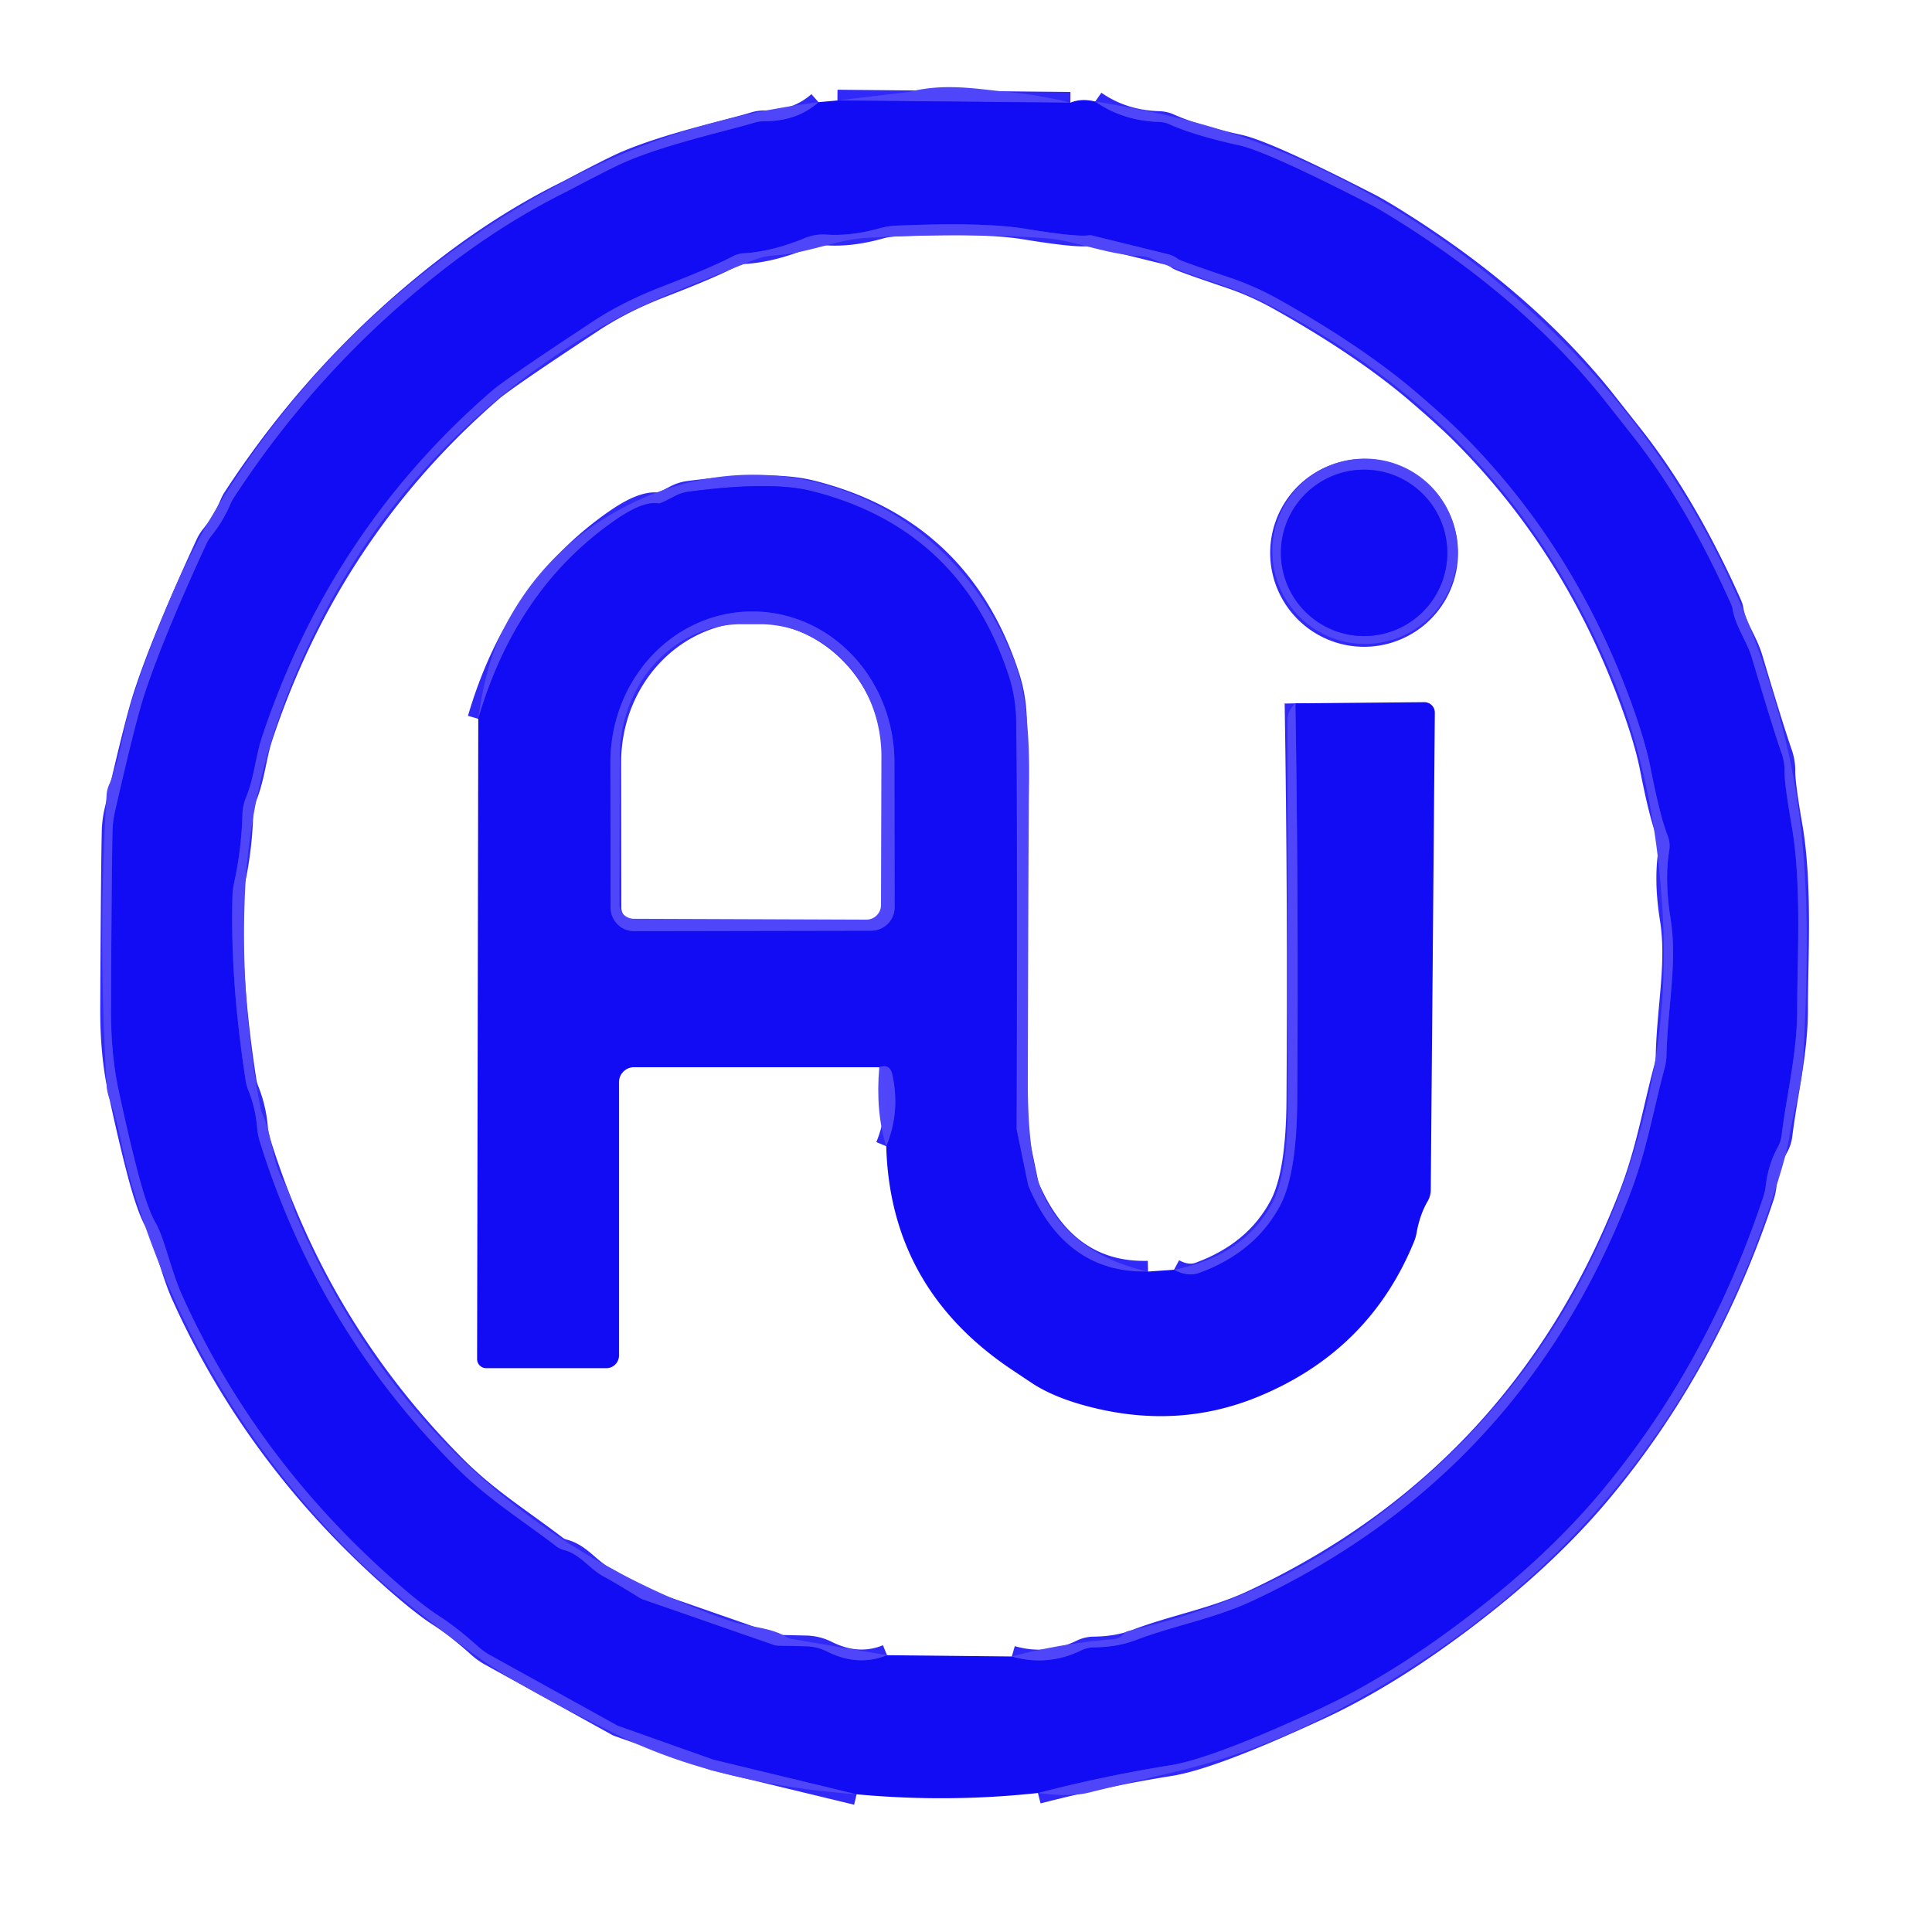 <?xml version="1.0" encoding="UTF-8" standalone="no"?>
<!DOCTYPE svg PUBLIC "-//W3C//DTD SVG 1.1//EN" "http://www.w3.org/Graphics/SVG/1.1/DTD/svg11.dtd">
<svg xmlns="http://www.w3.org/2000/svg" version="1.1" viewBox="0.00 0.00 180.00 180.00">
<g stroke-width="2.00" fill="none" stroke-linecap="butt">
<path stroke="#3129f7" vector-effect="non-scaling-stroke" d="
  M 99.72 9.57
  L 78.02 9.36"
/>
<path stroke="#3129f7" vector-effect="non-scaling-stroke" d="
  M 102.04 9.46
  Q 104.62 11.26 108.01 11.36
  A 2.65 2.53 -30.7 0 1 108.96 11.58
  Q 111.21 12.60 115.45 13.54
  Q 118.08 14.12 127.56 18.99
  Q 128.60 19.52 130.57 20.77
  Q 141.86 27.90 149.15 36.86
  Q 149.26 36.99 152.15 40.66
  Q 157.13 46.98 161.29 56.31
  A 1.87 1.82 -62.7 0 1 161.43 56.77
  C 161.71 58.43 162.71 59.60 163.24 61.36
  Q 165.18 67.87 165.99 70.19
  A 4.84 4.80 -54.5 0 1 166.26 71.84
  Q 166.24 73.00 166.94 77.01
  C 167.87 82.44 167.44 89.26 167.44 94.03
  C 167.44 98.10 166.49 101.75 165.99 105.76
  A 3.03 2.97 -27.5 0 1 165.62 106.89
  Q 164.73 108.53 164.51 110.48
  A 5.03 4.80 58.9 0 1 164.28 111.51
  Q 159.08 127.16 149.07 139.11
  Q 144.22 144.90 137.02 150.43
  Q 129.64 156.10 122.99 159.19
  Q 112.98 163.84 109.02 164.47
  Q 102.98 165.43 96.70 167.05"
/>
<path stroke="#3129f7" vector-effect="non-scaling-stroke" d="
  M 79.81 167.17
  L 66.61 163.98
  A 1.17 0.97 -23.7 0 1 66.40 163.92
  L 57.60 160.80
  A 0.60 0.42 -10.3 0 1 57.49 160.75
  L 45.65 154.20
  A 6.26 5.83 78.6 0 1 44.55 153.41
  Q 42.60 151.65 40.88 150.54
  Q 39.39 149.59 36.79 147.31
  Q 23.83 135.91 16.96 120.67
  C 15.95 118.42 15.30 115.31 14.52 113.97
  Q 13.71 112.59 12.77 108.94
  Q 11.98 105.90 11.04 101.52
  Q 10.32 98.15 10.34 93.95
  Q 10.40 81.13 10.48 77.49
  A 9.52 9.36 -38.5 0 1 10.71 75.61
  Q 12.58 67.41 13.41 64.84
  Q 15.13 59.54 19.24 50.65
  A 3.93 3.73 -14.4 0 1 19.71 49.90
  Q 20.80 48.55 21.51 46.87
  A 3.40 3.29 -17.5 0 1 21.77 46.39
  Q 29.88 33.93 41.61 24.88
  Q 46.84 20.86 52.25 18.12
  Q 53.00 17.75 53.78 17.33
  Q 56.51 15.90 57.70 15.34
  C 61.61 13.51 67.99 12.14 70.24 11.44
  A 3.44 3.39 -53.1 0 1 71.24 11.29
  Q 74.26 11.30 76.26 9.52"
/>
<path stroke="#3129f7" vector-effect="non-scaling-stroke" d="
  M 94.27 154.33
  Q 97.60 155.28 100.74 153.76
  A 2.75 2.72 -58.3 0 1 101.90 153.48
  Q 104.09 153.46 105.80 152.81
  C 109.33 151.46 113.16 150.80 116.70 149.14
  Q 141.67 137.44 151.78 111.47
  C 153.43 107.22 153.99 103.62 155.09 99.50
  A 4.61 4.55 -37.0 0 0 155.26 98.34
  C 155.37 93.78 156.30 89.65 155.64 85.58
  Q 155.07 81.99 155.52 79.22
  A 2.69 2.61 39.6 0 0 155.37 77.85
  Q 154.66 76.05 153.79 71.61
  Q 153.30 69.08 151.96 65.41
  Q 146.60 50.73 136.04 40.25
  Q 134.61 38.83 131.97 36.57
  Q 126.97 32.30 119.25 27.96
  Q 116.99 26.68 114.59 25.87
  Q 109.95 24.30 109.76 24.14
  A 2.52 2.48 70.8 0 0 108.85 23.69
  L 101.79 21.95
  A 1.05 1.00 46.4 0 0 101.39 21.93
  Q 100.19 22.08 95.50 21.31
  Q 91.68 20.68 83.56 21.02
  A 6.97 6.92 -53.7 0 0 81.91 21.28
  Q 79.26 22.01 77.01 21.86
  A 4.44 4.40 35.8 0 0 74.99 22.18
  Q 71.91 23.45 69.26 23.60
  A 2.39 2.31 28.3 0 0 68.27 23.88
  Q 66.31 24.92 61.67 26.71
  Q 58.04 28.11 55.26 29.94
  Q 47.11 35.31 45.85 36.40
  Q 30.82 49.41 24.42 68.63
  C 23.81 70.46 23.70 72.37 22.92 74.30
  A 4.28 4.25 -33.1 0 0 22.59 75.84
  Q 22.50 79.14 21.79 82.35
  A 6.50 5.90 54.8 0 0 21.66 83.41
  Q 21.43 91.27 22.88 100.62
  A 4.14 4.07 30.5 0 0 23.14 101.59
  Q 23.80 103.23 23.96 105.09
  A 5.99 5.79 35.3 0 0 24.19 106.31
  Q 29.59 123.72 42.42 136.62
  C 45.44 139.65 48.48 141.50 51.81 144.05
  A 1.95 1.93 -18.7 0 0 52.55 144.41
  C 54.08 144.81 54.89 146.16 56.28 146.90
  Q 57.38 147.49 59.55 148.84
  A 2.07 1.47 -9.5 0 0 59.90 149.01
  L 72.09 153.25
  A 1.33 1.19 -32.3 0 0 72.51 153.32
  L 75.09 153.38
  A 4.57 4.55 -31.1 0 1 77.04 153.86
  Q 79.93 155.31 82.64 154.21"
/>
<path stroke="#3129f7" vector-effect="non-scaling-stroke" d="
  M 106.96 118.47
  Q 99.29 118.67 95.82 110.53
  A 1.35 0.80 -75.7 0 1 95.77 110.36
  L 94.71 105.24
  A 0.58 0.21 64.9 0 1 94.70 105.13
  Q 94.81 80.60 94.67 67.32
  Q 94.65 65.06 94.00 63.04
  Q 89.52 49.22 75.57 45.74
  Q 71.79 44.80 64.15 45.81
  A 3.79 3.78 -62.7 0 0 62.90 46.21
  Q 61.54 46.93 61.40 46.91
  Q 60.00 46.64 57.51 48.33
  Q 48.15 54.71 44.56 66.97"
/>
<path stroke="#3129f7" vector-effect="non-scaling-stroke" d="
  M 109.38 118.30
  Q 110.65 118.98 111.73 118.59
  Q 116.96 116.67 119.28 112.29
  Q 120.82 109.36 120.86 102.47
  Q 120.99 84.24 120.69 65.53"
/>
<path stroke="#3129f7" vector-effect="non-scaling-stroke" d="
  M 82.57 106.79
  Q 83.89 103.59 83.14 100.13
  Q 82.90 99.06 81.92 99.43"
/>
<path stroke="#3129f7" vector-effect="non-scaling-stroke" d="
  M 134.84 51.51
  A 7.75 7.75 0.0 0 0 127.09 43.76
  A 7.75 7.75 0.0 0 0 119.34 51.51
  A 7.75 7.75 0.0 0 0 127.09 59.26
  A 7.75 7.75 0.0 0 0 134.84 51.51"
/>
<path stroke="#3129f7" vector-effect="non-scaling-stroke" d="
  M 59.08 86.75
  L 81.18 86.71
  A 2.18 2.18 0.0 0 0 83.35 84.53
  L 83.33 71.00
  A 14.05 13.21 89.9 0 0 70.09 56.97
  L 70.05 56.97
  A 14.05 13.21 89.9 0 0 56.87 71.04
  L 56.89 84.57
  A 2.18 2.18 0.0 0 0 59.08 86.75"
/>
</g>
<path fill="#5047fa" fill-opacity="0.996" d="
  M 99.72 9.57
  L 78.02 9.36
  L 84.63 8.57
  A 0.23 0.11 18.4 0 0 84.70 8.56
  C 88.11 7.71 90.96 8.29 94.26 8.61
  Q 97.00 8.88 99.72 9.57
  Z"
/>
<path fill="#120cf4" d="
  M 78.02 9.36
  L 99.72 9.57
  Q 100.75 9.14 102.04 9.46
  Q 104.62 11.26 108.01 11.36
  A 2.65 2.53 -30.7 0 1 108.96 11.58
  Q 111.21 12.60 115.45 13.54
  Q 118.08 14.12 127.56 18.99
  Q 128.60 19.52 130.57 20.77
  Q 141.86 27.90 149.15 36.86
  Q 149.26 36.99 152.15 40.66
  Q 157.13 46.98 161.29 56.31
  A 1.87 1.82 -62.7 0 1 161.43 56.77
  C 161.71 58.43 162.71 59.60 163.24 61.36
  Q 165.18 67.87 165.99 70.19
  A 4.84 4.80 -54.5 0 1 166.26 71.84
  Q 166.24 73.00 166.94 77.01
  C 167.87 82.44 167.44 89.26 167.44 94.03
  C 167.44 98.10 166.49 101.75 165.99 105.76
  A 3.03 2.97 -27.5 0 1 165.62 106.89
  Q 164.73 108.53 164.51 110.48
  A 5.03 4.80 58.9 0 1 164.28 111.51
  Q 159.08 127.16 149.07 139.11
  Q 144.22 144.90 137.02 150.43
  Q 129.64 156.10 122.99 159.19
  Q 112.98 163.84 109.02 164.47
  Q 102.98 165.43 96.70 167.05
  Q 88.30 167.96 79.81 167.17
  L 66.61 163.98
  A 1.17 0.97 -23.7 0 1 66.40 163.92
  L 57.60 160.80
  A 0.60 0.42 -10.3 0 1 57.49 160.75
  L 45.65 154.20
  A 6.26 5.83 78.6 0 1 44.55 153.41
  Q 42.60 151.65 40.88 150.54
  Q 39.39 149.59 36.79 147.31
  Q 23.83 135.91 16.96 120.67
  C 15.95 118.42 15.30 115.31 14.52 113.97
  Q 13.71 112.59 12.77 108.94
  Q 11.98 105.90 11.04 101.52
  Q 10.32 98.15 10.34 93.95
  Q 10.40 81.13 10.48 77.49
  A 9.52 9.36 -38.5 0 1 10.71 75.61
  Q 12.58 67.41 13.41 64.84
  Q 15.13 59.54 19.24 50.65
  A 3.93 3.73 -14.4 0 1 19.71 49.90
  Q 20.80 48.55 21.51 46.87
  A 3.40 3.29 -17.5 0 1 21.77 46.39
  Q 29.88 33.93 41.61 24.88
  Q 46.84 20.86 52.25 18.12
  Q 53.00 17.75 53.78 17.33
  Q 56.51 15.90 57.70 15.34
  C 61.61 13.51 67.99 12.14 70.24 11.44
  A 3.44 3.39 -53.1 0 1 71.24 11.29
  Q 74.26 11.30 76.26 9.52
  L 78.02 9.36
  Z
  M 82.64 154.21
  L 94.27 154.33
  Q 97.60 155.28 100.74 153.76
  A 2.75 2.72 -58.3 0 1 101.90 153.48
  Q 104.09 153.46 105.80 152.81
  C 109.33 151.46 113.16 150.80 116.70 149.14
  Q 141.67 137.44 151.78 111.47
  C 153.43 107.22 153.99 103.62 155.09 99.50
  A 4.61 4.55 -37.0 0 0 155.26 98.34
  C 155.37 93.78 156.30 89.65 155.64 85.58
  Q 155.07 81.99 155.52 79.22
  A 2.69 2.61 39.6 0 0 155.37 77.85
  Q 154.66 76.05 153.79 71.61
  Q 153.30 69.08 151.96 65.41
  Q 146.60 50.73 136.04 40.25
  Q 134.61 38.83 131.97 36.57
  Q 126.97 32.30 119.25 27.96
  Q 116.99 26.68 114.59 25.87
  Q 109.95 24.30 109.76 24.14
  A 2.52 2.48 70.8 0 0 108.85 23.69
  L 101.79 21.95
  A 1.05 1.00 46.4 0 0 101.39 21.93
  Q 100.19 22.08 95.50 21.31
  Q 91.68 20.68 83.56 21.02
  A 6.97 6.92 -53.7 0 0 81.91 21.28
  Q 79.26 22.01 77.01 21.86
  A 4.44 4.40 35.8 0 0 74.99 22.18
  Q 71.91 23.45 69.26 23.60
  A 2.39 2.31 28.3 0 0 68.27 23.88
  Q 66.31 24.92 61.67 26.71
  Q 58.04 28.11 55.26 29.94
  Q 47.11 35.31 45.85 36.40
  Q 30.82 49.41 24.42 68.63
  C 23.81 70.46 23.70 72.37 22.92 74.30
  A 4.28 4.25 -33.1 0 0 22.59 75.84
  Q 22.50 79.14 21.79 82.35
  A 6.50 5.90 54.8 0 0 21.66 83.41
  Q 21.43 91.27 22.88 100.62
  A 4.14 4.07 30.5 0 0 23.14 101.59
  Q 23.80 103.23 23.96 105.09
  A 5.99 5.79 35.3 0 0 24.19 106.31
  Q 29.59 123.72 42.42 136.62
  C 45.44 139.65 48.48 141.50 51.81 144.05
  A 1.95 1.93 -18.7 0 0 52.55 144.41
  C 54.08 144.81 54.89 146.16 56.28 146.90
  Q 57.38 147.49 59.55 148.84
  A 2.07 1.47 -9.5 0 0 59.90 149.01
  L 72.09 153.25
  A 1.33 1.19 -32.3 0 0 72.51 153.32
  L 75.09 153.38
  A 4.57 4.55 -31.1 0 1 77.04 153.86
  Q 79.93 155.31 82.64 154.21
  Z"
/>
<path fill="#5047fa" fill-opacity="0.996" d="
  M 76.26 9.52
  Q 74.26 11.30 71.24 11.29
  A 3.44 3.39 -53.1 0 0 70.24 11.44
  C 67.99 12.14 61.61 13.51 57.70 15.34
  Q 56.51 15.90 53.78 17.33
  Q 53.00 17.75 52.25 18.12
  Q 46.84 20.86 41.61 24.88
  Q 29.88 33.93 21.77 46.39
  A 3.40 3.29 -17.5 0 0 21.51 46.87
  Q 20.80 48.55 19.71 49.90
  A 3.93 3.73 -14.4 0 0 19.24 50.65
  Q 15.13 59.54 13.41 64.84
  Q 12.58 67.41 10.71 75.61
  A 9.52 9.36 -38.5 0 0 10.48 77.49
  Q 10.40 81.13 10.34 93.95
  Q 10.32 98.15 11.04 101.52
  Q 11.98 105.90 12.77 108.94
  Q 13.71 112.59 14.52 113.97
  C 15.30 115.31 15.95 118.42 16.96 120.67
  Q 23.83 135.91 36.79 147.31
  Q 39.39 149.59 40.88 150.54
  Q 42.60 151.65 44.55 153.41
  A 6.26 5.83 78.6 0 0 45.65 154.20
  L 57.49 160.75
  A 0.60 0.42 -10.3 0 0 57.60 160.80
  L 66.40 163.92
  A 1.17 0.97 -23.7 0 0 66.61 163.98
  L 79.81 167.17
  Q 66.80 166.19 57.57 161.66
  Q 48.35 157.13 44.57 154.41
  Q 41.93 152.51 38.52 149.83
  Q 35.21 147.23 32.81 144.83
  Q 17.67 129.71 11.92 109.12
  C 11.40 107.23 11.04 104.61 10.19 102.33
  A 3.92 3.91 -56.8 0 1 9.94 101.13
  Q 9.11 87.33 9.93 74.08
  A 2.82 2.78 59.3 0 1 10.18 73.07
  Q 10.84 71.62 11.63 67.82
  Q 12.39 64.15 15.71 56.16
  Q 18.01 50.61 21.50 45.25
  Q 33.60 26.67 53.47 16.45
  Q 63.92 11.08 76.26 9.52
  Z"
/>
<path fill="#5047fa" fill-opacity="0.996" d="
  M 96.70 167.05
  Q 102.98 165.43 109.02 164.47
  Q 112.98 163.84 122.99 159.19
  Q 129.64 156.10 137.02 150.43
  Q 144.22 144.90 149.07 139.11
  Q 159.08 127.16 164.28 111.51
  A 5.03 4.80 58.9 0 0 164.51 110.48
  Q 164.73 108.53 165.62 106.89
  A 3.03 2.97 -27.5 0 0 165.99 105.76
  C 166.49 101.75 167.44 98.10 167.44 94.03
  C 167.44 89.26 167.87 82.44 166.94 77.01
  Q 166.24 73.00 166.26 71.84
  A 4.84 4.80 -54.5 0 0 165.99 70.19
  Q 165.18 67.87 163.24 61.36
  C 162.71 59.60 161.71 58.43 161.43 56.77
  A 1.87 1.82 -62.7 0 0 161.29 56.31
  Q 157.13 46.98 152.15 40.66
  Q 149.26 36.99 149.15 36.86
  Q 141.86 27.90 130.57 20.77
  Q 128.60 19.52 127.56 18.99
  Q 118.08 14.12 115.45 13.54
  Q 111.21 12.60 108.96 11.58
  A 2.65 2.53 -30.7 0 0 108.01 11.36
  Q 104.62 11.26 102.04 9.46
  Q 109.71 10.68 115.38 12.63
  Q 128.48 17.13 139.55 26.31
  Q 159.93 43.21 166.26 68.58
  C 168.73 78.48 168.53 88.54 167.99 98.81
  C 167.85 101.38 167.09 103.52 166.69 105.99
  Q 166.51 107.14 166.01 108.84
  Q 155.69 143.85 122.93 160.20
  Q 116.49 163.41 109.39 165.10
  Q 103.07 166.61 101.50 167.00
  Q 99.77 167.45 96.70 167.05
  Z"
/>
<path fill="#5047fa" fill-opacity="0.996" d="
  M 94.27 154.33
  Q 98.95 153.09 103.75 152.72
  Q 104.34 152.67 104.70 152.22
  A 0.69 0.65 9.5 0 1 105.08 151.97
  Q 117.43 149.09 126.57 142.57
  Q 146.61 128.29 152.92 104.89
  Q 155.56 95.11 154.87 84.42
  Q 154.13 73.00 150.70 64.26
  Q 141.20 40.05 117.81 28.20
  Q 115.70 27.13 112.59 26.13
  Q 109.98 25.29 107.34 24.12
  A 2.95 2.93 58.0 0 0 106.23 23.86
  C 103.04 23.71 100.07 22.38 97.37 22.19
  Q 89.99 21.66 80.74 22.16
  C 78.00 22.30 75.29 23.61 72.14 23.80
  A 5.90 5.79 -57.2 0 0 70.19 24.24
  C 64.30 26.64 59.51 28.25 54.26 31.51
  Q 35.51 43.15 27.23 63.56
  Q 23.27 73.32 22.83 83.07
  Q 22.37 93.18 24.24 103.08
  A 4.57 4.06 -66.1 0 0 24.55 104.05
  C 25.35 105.80 25.37 108.30 26.36 109.98
  C 27.13 111.31 27.15 112.20 27.74 113.56
  Q 39.63 140.95 67.75 150.93
  C 69.79 151.65 71.61 151.54 73.24 152.49
  A 1.89 1.70 -21.5 0 0 73.83 152.71
  L 82.64 154.21
  Q 79.93 155.31 77.04 153.86
  A 4.57 4.55 -31.1 0 0 75.09 153.38
  L 72.51 153.32
  A 1.33 1.19 -32.3 0 1 72.09 153.25
  L 59.90 149.01
  A 2.07 1.47 -9.5 0 1 59.55 148.84
  Q 57.38 147.49 56.28 146.90
  C 54.89 146.16 54.08 144.81 52.55 144.41
  A 1.95 1.93 -18.7 0 1 51.81 144.05
  C 48.48 141.50 45.44 139.65 42.42 136.62
  Q 29.59 123.72 24.19 106.31
  A 5.99 5.79 35.3 0 1 23.96 105.09
  Q 23.80 103.23 23.14 101.59
  A 4.14 4.07 30.5 0 1 22.88 100.62
  Q 21.43 91.27 21.66 83.41
  A 6.50 5.90 54.8 0 1 21.79 82.35
  Q 22.50 79.14 22.59 75.84
  A 4.28 4.25 -33.1 0 1 22.92 74.30
  C 23.70 72.37 23.81 70.46 24.42 68.63
  Q 30.82 49.41 45.85 36.40
  Q 47.11 35.31 55.26 29.94
  Q 58.04 28.11 61.67 26.71
  Q 66.31 24.92 68.27 23.88
  A 2.39 2.31 28.3 0 1 69.26 23.60
  Q 71.91 23.45 74.99 22.18
  A 4.44 4.40 35.8 0 1 77.01 21.86
  Q 79.26 22.01 81.91 21.28
  A 6.97 6.92 -53.7 0 1 83.56 21.02
  Q 91.68 20.68 95.50 21.31
  Q 100.19 22.08 101.39 21.93
  A 1.05 1.00 46.4 0 1 101.79 21.95
  L 108.85 23.69
  A 2.52 2.48 70.8 0 1 109.76 24.14
  Q 109.95 24.30 114.59 25.87
  Q 116.99 26.68 119.25 27.96
  Q 126.97 32.30 131.97 36.57
  Q 134.61 38.83 136.04 40.25
  Q 146.60 50.73 151.96 65.41
  Q 153.30 69.08 153.79 71.61
  Q 154.66 76.05 155.37 77.85
  A 2.69 2.61 39.6 0 1 155.52 79.22
  Q 155.07 81.99 155.64 85.58
  C 156.30 89.65 155.37 93.78 155.26 98.34
  A 4.61 4.55 -37.0 0 1 155.09 99.50
  C 153.99 103.62 153.43 107.22 151.78 111.47
  Q 141.67 137.44 116.70 149.14
  C 113.16 150.80 109.33 151.46 105.80 152.81
  Q 104.09 153.46 101.90 153.48
  A 2.75 2.72 -58.3 0 0 100.74 153.76
  Q 97.60 155.28 94.27 154.33
  Z"
/>
<path fill="#5047fa" fill-opacity="0.996" d="
  M 135.80 51.36
  A 8.63 8.63 0.0 0 1 127.17 59.99
  A 8.63 8.63 0.0 0 1 118.54 51.36
  A 8.63 8.63 0.0 0 1 127.17 42.73
  A 8.63 8.63 0.0 0 1 135.80 51.36
  Z
  M 134.84 51.51
  A 7.75 7.75 0.0 0 0 127.09 43.76
  A 7.75 7.75 0.0 0 0 119.34 51.51
  A 7.75 7.75 0.0 0 0 127.09 59.26
  A 7.75 7.75 0.0 0 0 134.84 51.51
  Z"
/>
<circle fill="#120cf4" cx="127.09" cy="51.51" r="7.75"/>
<path fill="#5047fa" fill-opacity="0.996" d="
  M 106.96 118.47
  Q 99.29 118.67 95.82 110.53
  A 1.35 0.80 -75.7 0 1 95.77 110.36
  L 94.71 105.24
  A 0.58 0.21 64.9 0 1 94.70 105.13
  Q 94.81 80.60 94.67 67.32
  Q 94.65 65.06 94.00 63.04
  Q 89.52 49.22 75.57 45.74
  Q 71.79 44.80 64.15 45.81
  A 3.79 3.78 -62.7 0 0 62.90 46.21
  Q 61.54 46.93 61.40 46.91
  Q 60.00 46.64 57.51 48.33
  Q 48.15 54.71 44.56 66.97
  Q 45.20 62.15 46.73 59.00
  Q 50.06 52.13 56.46 48.21
  C 71.04 39.26 88.70 46.09 94.59 61.86
  Q 96.01 65.68 95.87 73.32
  Q 95.82 76.13 95.76 100.76
  Q 95.74 108.55 97.41 111.76
  Q 100.10 116.93 106.96 118.47
  Z"
/>
<path fill="#120cf4" d="
  M 106.96 118.47
  L 109.38 118.30
  Q 110.65 118.98 111.73 118.59
  Q 116.96 116.67 119.28 112.29
  Q 120.82 109.36 120.86 102.47
  Q 120.99 84.24 120.69 65.53
  L 132.70 65.42
  A 0.98 0.97 0.3 0 1 133.68 66.40
  L 133.30 110.88
  A 2.16 2.12 61.0 0 1 133.01 111.92
  Q 132.27 113.19 131.97 114.92
  A 3.89 3.87 -28.9 0 1 131.76 115.64
  Q 127.61 125.86 117.19 130.14
  Q 109.58 133.26 101.14 130.97
  Q 98.25 130.19 96.31 128.97
  Q 96.26 128.94 94.33 127.65
  Q 82.93 120.06 82.57 106.79
  Q 83.89 103.59 83.14 100.13
  Q 82.90 99.06 81.92 99.43
  L 59.07 99.43
  A 1.40 1.40 0.0 0 0 57.67 100.83
  L 57.67 126.29
  A 1.18 1.18 0.0 0 1 56.49 127.47
  L 45.30 127.47
  A 0.85 0.85 0.0 0 1 44.45 126.62
  L 44.56 66.97
  Q 48.15 54.71 57.51 48.33
  Q 60.00 46.64 61.40 46.91
  Q 61.54 46.93 62.90 46.21
  A 3.79 3.78 -62.7 0 1 64.15 45.81
  Q 71.79 44.80 75.57 45.74
  Q 89.52 49.22 94.00 63.04
  Q 94.65 65.06 94.67 67.32
  Q 94.81 80.60 94.70 105.13
  A 0.58 0.21 64.9 0 0 94.71 105.24
  L 95.77 110.36
  A 1.35 0.80 -75.7 0 0 95.82 110.53
  Q 99.29 118.67 106.96 118.47
  Z
  M 59.08 86.75
  L 81.18 86.71
  A 2.18 2.18 0.0 0 0 83.35 84.53
  L 83.33 71.00
  A 14.05 13.21 89.9 0 0 70.09 56.97
  L 70.05 56.97
  A 14.05 13.21 89.9 0 0 56.87 71.04
  L 56.89 84.57
  A 2.18 2.18 0.0 0 0 59.08 86.75
  Z"
/>
<path fill="#5047fa" fill-opacity="0.996" d="
  M 59.08 86.75
  A 2.18 2.18 0.0 0 1 56.89 84.57
  L 56.87 71.04
  A 14.05 13.21 89.9 0 1 70.05 56.97
  L 70.09 56.97
  A 14.05 13.21 89.9 0 1 83.33 71.00
  L 83.35 84.53
  A 2.18 2.18 0.0 0 1 81.18 86.71
  L 59.08 86.75
  Z
  M 59.05 85.60
  L 80.71 85.68
  A 1.36 1.36 0.0 0 0 82.08 84.32
  L 82.12 70.53
  A 12.33 11.31 -89.8 0 0 70.86 58.16
  L 69.10 58.16
  A 12.33 11.31 -89.8 0 0 57.74 70.45
  L 57.70 84.24
  A 1.36 1.36 0.0 0 0 59.05 85.60
  Z"
/>
<path fill="#5047fa" fill-opacity="0.996" d="
  M 120.69 65.53
  Q 120.99 84.24 120.86 102.47
  Q 120.82 109.36 119.28 112.29
  Q 116.96 116.67 111.73 118.59
  Q 110.65 118.98 109.38 118.30
  Q 115.89 117.01 118.51 112.12
  Q 119.96 109.40 119.97 103.10
  Q 119.97 85.04 119.96 67.00
  Q 119.96 66.24 120.69 65.53
  Z"
/>
<path fill="#5047fa" fill-opacity="0.996" d="
  M 82.57 106.79
  Q 81.56 103.60 81.92 99.43
  Q 82.90 99.06 83.14 100.13
  Q 83.89 103.59 82.57 106.79
  Z"
/>
</svg>
